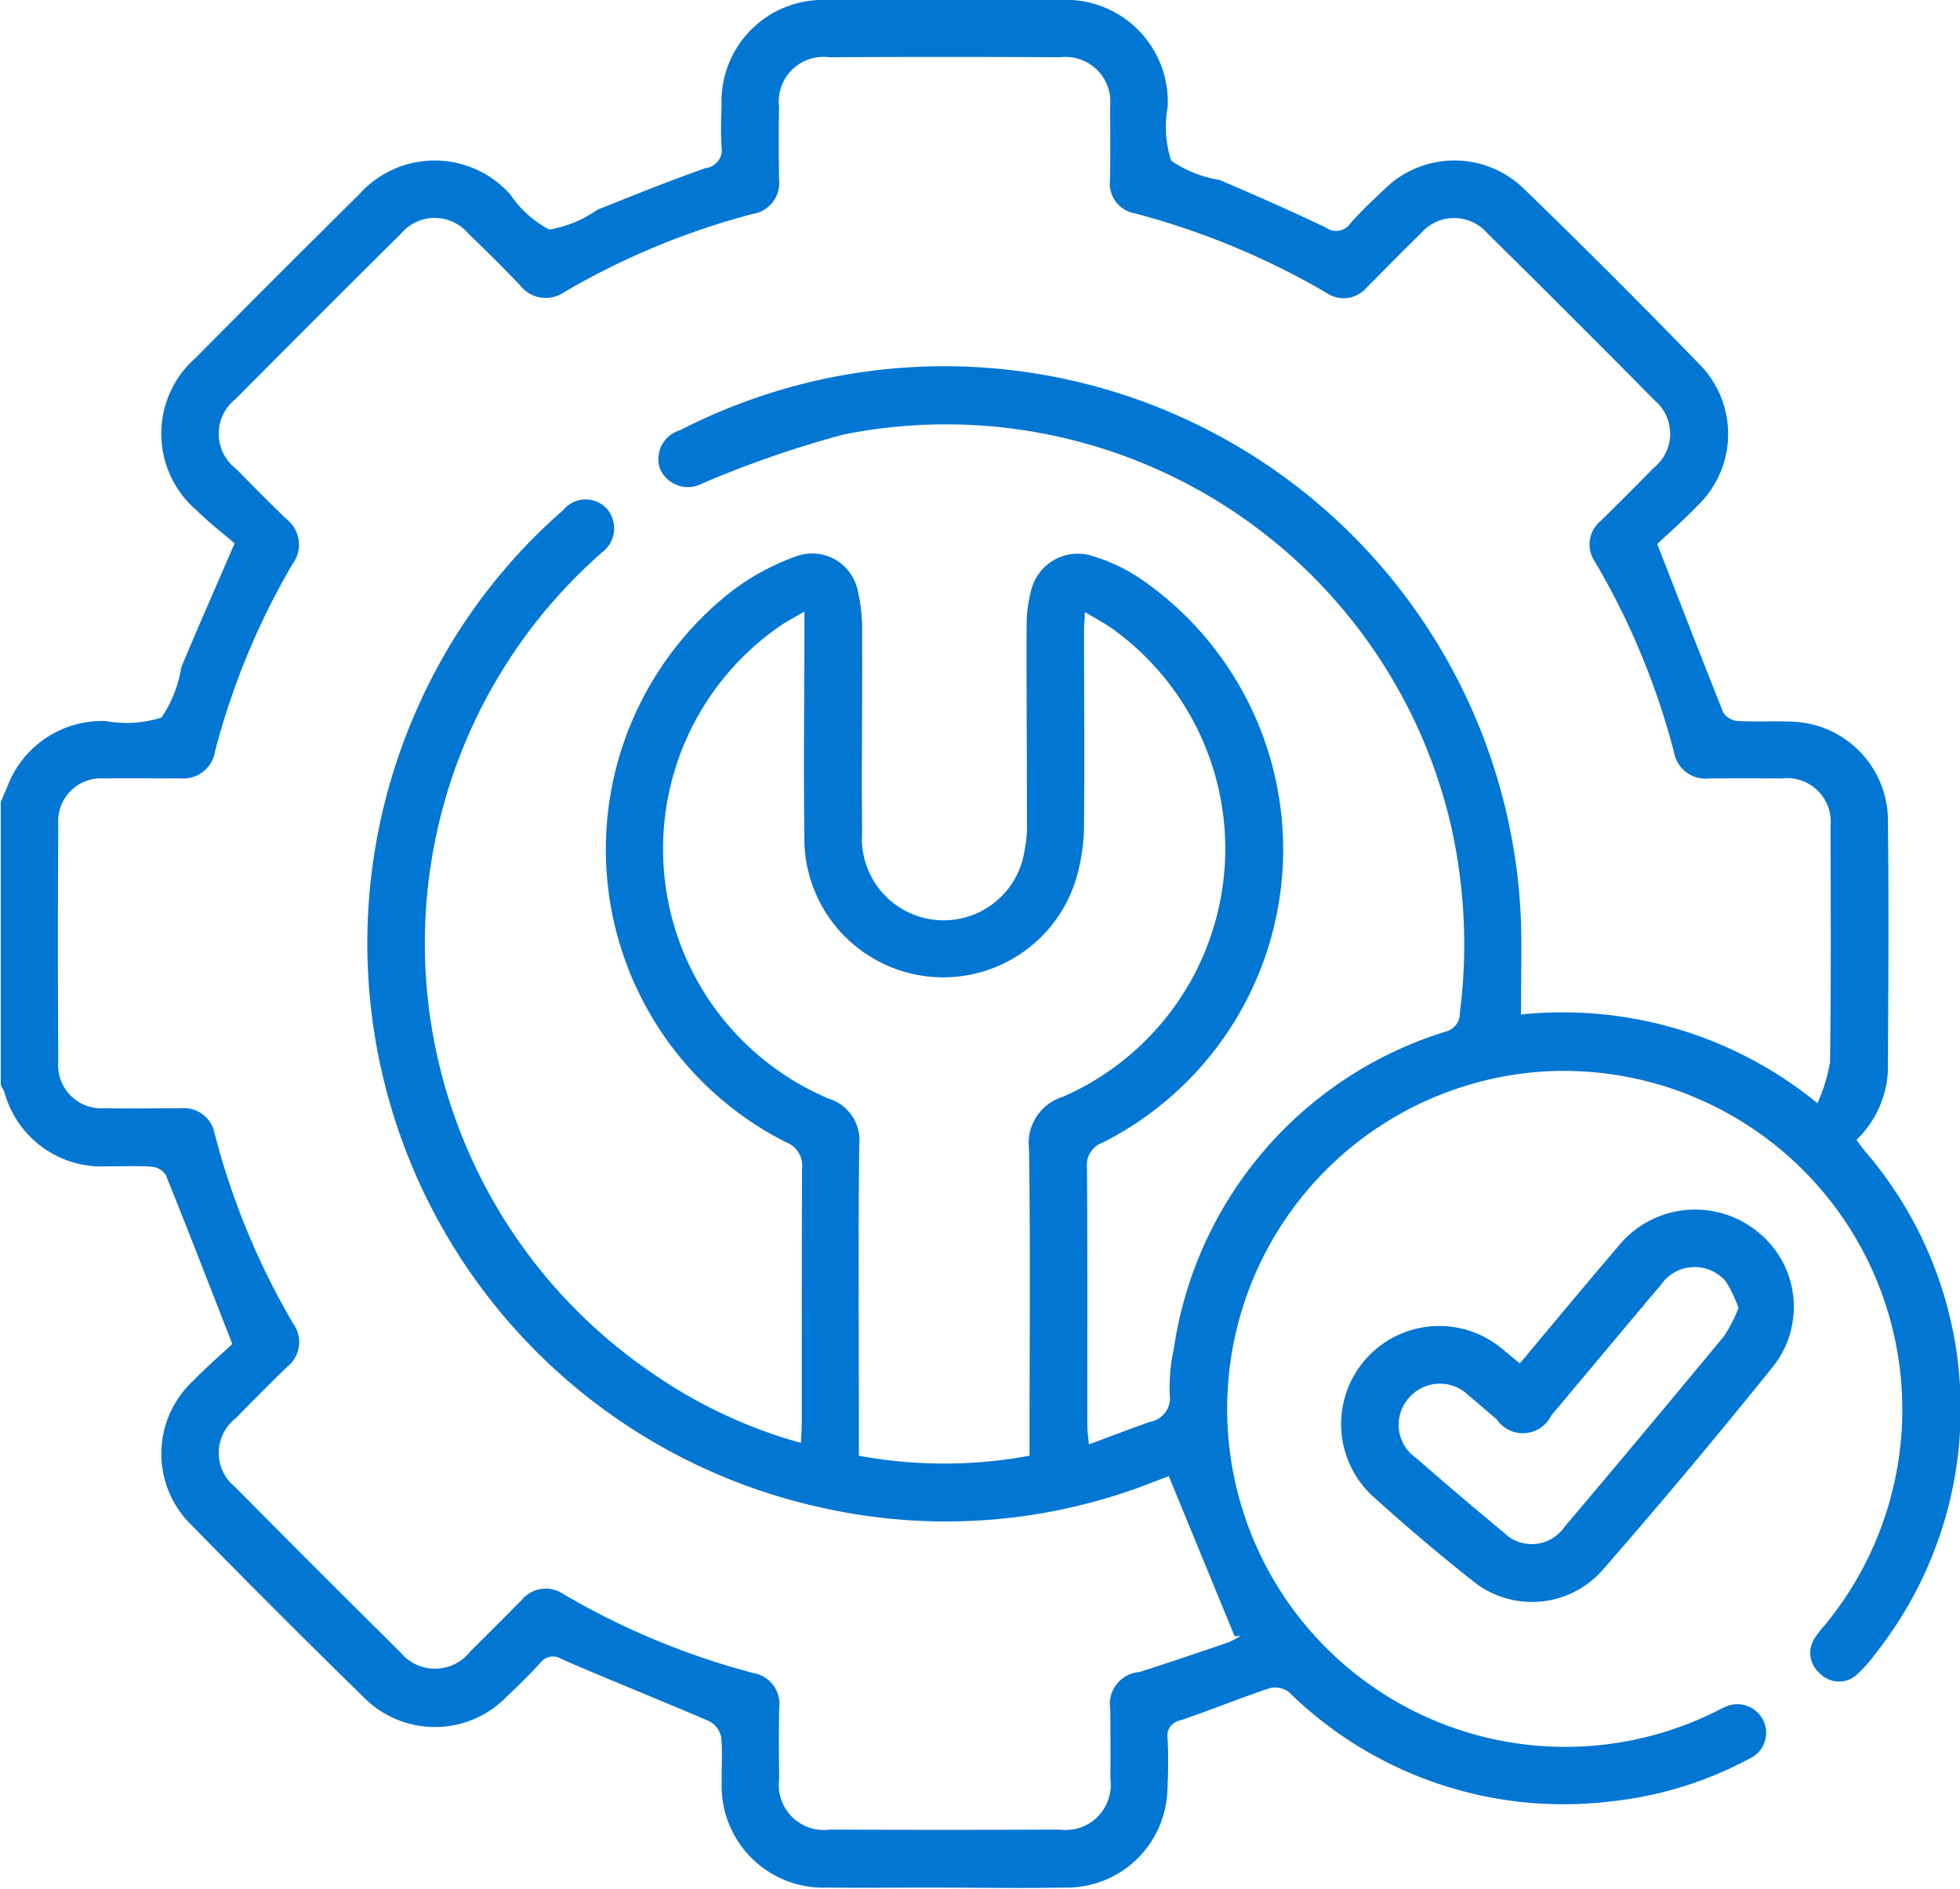 <svg xmlns="http://www.w3.org/2000/svg" width="41.5" height="40" viewBox="0 0 41.5 40">
  <defs>
    <style>
      .cls-1 {
        fill: #0276d3;
        fill-rule: evenodd;
      }
    </style>
  </defs>
  <path id="house-ico-09" class="cls-1" d="M843.672,246.484c0.051-.121.106-0.241,0.155-0.363a2.141,2.141,0,0,1,2.067-1.35,2.456,2.456,0,0,0,1.182-.075,2.6,2.6,0,0,0,.417-1.06c0.347-.833.712-1.659,1.131-2.629-0.221-.191-0.532-0.428-0.806-0.7a2.136,2.136,0,0,1-.022-3.226q1.725-1.742,3.467-3.467a2.14,2.14,0,0,1,3.2.008,2.264,2.264,0,0,0,.823.74,2.46,2.46,0,0,0,1.011-.416c0.763-.306,1.526-0.615,2.3-0.886a0.386,0.386,0,0,0,.337-0.447c-0.021-.295-0.009-0.594,0-0.891a2.149,2.149,0,0,1,2.228-2.223c0.878-.011,1.756,0,2.634,0,0.77,0,1.54-.006,2.31,0a2.16,2.16,0,0,1,2.274,2.262,2.368,2.368,0,0,0,.073,1.142,2.517,2.517,0,0,0,1.023.407c0.756,0.323,1.509.654,2.25,1.008a0.366,0.366,0,0,0,.52-0.085c0.222-.253.469-0.485,0.715-0.717a2.108,2.108,0,0,1,2.964-.016q1.877,1.82,3.7,3.7a2.1,2.1,0,0,1-.01,2.993c-0.3.312-.625,0.6-0.87,0.827,0.486,1.247.936,2.413,1.4,3.572a0.4,0.4,0,0,0,.3.177c0.377,0.022.756,0,1.134,0.014a2.1,2.1,0,0,1,2.051,2.05c0.02,1.769.009,3.539,0,5.309a2.17,2.17,0,0,1-.668,1.5c0.078,0.1.147,0.2,0.223,0.286a8.356,8.356,0,0,1,.191,10.581,3.171,3.171,0,0,1-.373.427,0.561,0.561,0,0,1-.805.012,0.567,0.567,0,0,1-.109-0.769,2.3,2.3,0,0,1,.2-0.256,7.172,7.172,0,0,0-5.908-11.733,7.159,7.159,0,1,0,3.56,13.579c0.073-.034.143-0.078,0.218-0.107a0.61,0.61,0,0,1,.83.27,0.6,0.6,0,0,1-.3.818,7.953,7.953,0,0,1-2.921.9,8.3,8.3,0,0,1-6.824-2.316,0.486,0.486,0,0,0-.409-0.08c-0.639.214-1.263,0.471-1.9,0.685a0.326,0.326,0,0,0-.256.383,11,11,0,0,1-.008,1.134,2.133,2.133,0,0,1-2.179,2.02c-0.958.017-1.918,0-2.877,0-0.716,0-1.432.008-2.148,0a2.151,2.151,0,0,1-2.23-2.222c-0.007-.324.021-0.651-0.013-0.972a0.486,0.486,0,0,0-.248-0.328c-1.039-.448-2.09-0.866-3.127-1.316a0.334,0.334,0,0,0-.453.08c-0.228.249-.47,0.485-0.715,0.718a2.117,2.117,0,0,1-3.025.008q-1.843-1.8-3.64-3.64a2.107,2.107,0,0,1,.019-3.05c0.291-.3.608-0.573,0.84-0.79-0.491-1.256-.941-2.423-1.409-3.582a0.4,0.4,0,0,0-.3-0.173c-0.309-.023-0.621-0.006-0.931-0.008a2.134,2.134,0,0,1-2.187-1.578,0.787,0.787,0,0,0-.076-0.135v-6Zm16.942,13.574c0.008-.185.018-0.3,0.018-0.424,0-1.8,0-3.594.006-5.391a0.526,0.526,0,0,0-.341-0.553,6.946,6.946,0,0,1-1.179-11.645,5.071,5.071,0,0,1,1.406-.767,0.985,0.985,0,0,1,1.291.72,3.623,3.623,0,0,1,.095.92c0.007,1.405-.014,2.81,0,4.215a1.731,1.731,0,0,0,3.438.385,2.583,2.583,0,0,0,.052-0.6c0-1.378-.011-2.756-0.007-4.134a2.884,2.884,0,0,1,.091-0.759,1.017,1.017,0,0,1,1.319-.745,3.78,3.78,0,0,1,1.046.507A6.953,6.953,0,0,1,867,253.7a0.5,0.5,0,0,0-.33.518c0.014,1.824.006,3.648,0.008,5.472,0,0.113.019,0.225,0.034,0.4,0.463-.172.876-0.33,1.293-0.478a0.51,0.51,0,0,0,.418-0.58,3.846,3.846,0,0,1,.087-0.966,8.282,8.282,0,0,1,5.746-6.715,0.4,0.4,0,0,0,.311-0.4,11.448,11.448,0,0,0-.184-3.945,10.978,10.978,0,0,0-12.88-8.3,22.437,22.437,0,0,0-2.969,1.029,0.644,0.644,0,0,1-.907-0.316,0.636,0.636,0,0,1,.428-0.807,12.22,12.22,0,0,1,17.806,10.424c0.017,0.643,0,1.286,0,1.95a8.519,8.519,0,0,1,6.277,1.878,3.5,3.5,0,0,0,.266-0.874c0.023-1.662.015-3.324,0.01-4.986a0.924,0.924,0,0,0-1.038-1.017q-0.769-.009-1.54,0a0.677,0.677,0,0,1-.736-0.557,15.734,15.734,0,0,0-1.668-4.024,0.647,0.647,0,0,1,.119-0.876c0.375-.37.749-0.741,1.116-1.119a0.922,0.922,0,0,0,.026-1.429q-1.766-1.788-3.555-3.553a0.927,0.927,0,0,0-1.4.016c-0.388.376-.764,0.764-1.146,1.146a0.639,0.639,0,0,1-.847.113,16.261,16.261,0,0,0-4.061-1.686,0.638,0.638,0,0,1-.525-0.707q0.012-.771,0-1.541a0.948,0.948,0,0,0-1.051-1.058q-2.452-.012-4.9,0a0.945,0.945,0,0,0-1.056,1.053c-0.011.513-.009,1.026,0,1.54a0.663,0.663,0,0,1-.559.726,15.827,15.827,0,0,0-3.986,1.654,0.689,0.689,0,0,1-.943-0.147c-0.354-.372-0.72-0.733-1.089-1.089a0.934,0.934,0,0,0-1.43,0q-1.755,1.742-3.5,3.5a0.937,0.937,0,0,0,.017,1.486c0.349,0.357.7,0.713,1.061,1.059a0.684,0.684,0,0,1,.133.942,15.568,15.568,0,0,0-1.65,3.988,0.676,0.676,0,0,1-.732.561c-0.54,0-1.081-.008-1.621,0a0.909,0.909,0,0,0-.964.969q-0.014,2.512,0,5.026a0.917,0.917,0,0,0,.984.991c0.54,0.01,1.08,0,1.621,0a0.659,0.659,0,0,1,.707.539,15.74,15.74,0,0,0,1.665,4.026,0.666,0.666,0,0,1-.127.909q-0.552.537-1.089,1.089a0.928,0.928,0,0,0-.019,1.456q1.739,1.758,3.5,3.5a0.947,0.947,0,0,0,1.488-.022c0.366-.359.728-0.724,1.089-1.089a0.658,0.658,0,0,1,.881-0.116,16,16,0,0,0,4.023,1.671,0.661,0.661,0,0,1,.542.738c-0.009.5-.008,1,0,1.5a0.955,0.955,0,0,0,1.075,1.076q2.432,0.01,4.863,0a0.955,0.955,0,0,0,1.074-1.077c0.007-.487,0-0.973,0-1.46a0.679,0.679,0,0,1,.616-0.8c0.629-.2,1.254-0.414,1.879-0.627a1.816,1.816,0,0,0,.264-0.141l-0.127.012c-0.462-1.124-.924-2.247-1.394-3.392-0.051.019-.176,0.065-0.3,0.113a11.971,11.971,0,0,1-6.962.573,12.235,12.235,0,0,1-8.624-17.007,11.983,11.983,0,0,1,3.061-4.137,0.613,0.613,0,0,1,.93-0.027,0.633,0.633,0,0,1-.116.927c-0.049.047-.1,0.091-0.15,0.137a11.012,11.012,0,0,0,1.2,17.223A10.33,10.33,0,0,0,860.614,260.058Zm6.015-17.6c-0.01.185-.021,0.3-0.02,0.416,0,1.351.012,2.7,0,4.052a4.009,4.009,0,0,1-.1.921,2.941,2.941,0,0,1-5.821-.676c-0.02-1.4,0-2.809,0-4.214v-0.505c-0.234.139-.413,0.226-0.569,0.343a5.739,5.739,0,0,0,1.088,9.974,0.92,0.92,0,0,1,.642.977c-0.022,1.891-.008,3.782-0.008,5.672v0.912a9.911,9.911,0,0,0,3.614,0v-0.473c0-2.013.02-4.025-.012-6.037a1.024,1.024,0,0,1,.721-1.093,5.734,5.734,0,0,0,1.041-9.914C867.046,242.7,866.856,242.6,866.629,242.462Zm9.21,15.914c0.7-.839,1.381-1.658,2.072-2.467a2.094,2.094,0,0,1,2.962-.316,2.033,2.033,0,0,1,.338,2.835q-1.774,2.208-3.638,4.344a1.991,1.991,0,0,1-2.751.2c-0.719-.569-1.419-1.165-2.1-1.781a2.077,2.077,0,0,1,2.655-3.188C875.521,258.111,875.653,258.227,875.839,258.376Zm4.626-1.179a2.861,2.861,0,0,0-.276-0.565,0.867,0.867,0,0,0-1.367.085c-0.777.917-1.543,1.842-2.318,2.761a0.67,0.67,0,0,1-1.158.085c-0.2-.166-0.388-0.336-0.588-0.5a0.866,0.866,0,0,0-1.265.04,0.854,0.854,0,0,0,.152,1.283q0.915,0.8,1.851,1.574a0.839,0.839,0,0,0,1.285-.118q1.7-2.01,3.378-4.04A3.031,3.031,0,0,0,880.465,257.2Z" transform="translate(-843.656 -229.5)"/>
</svg>
